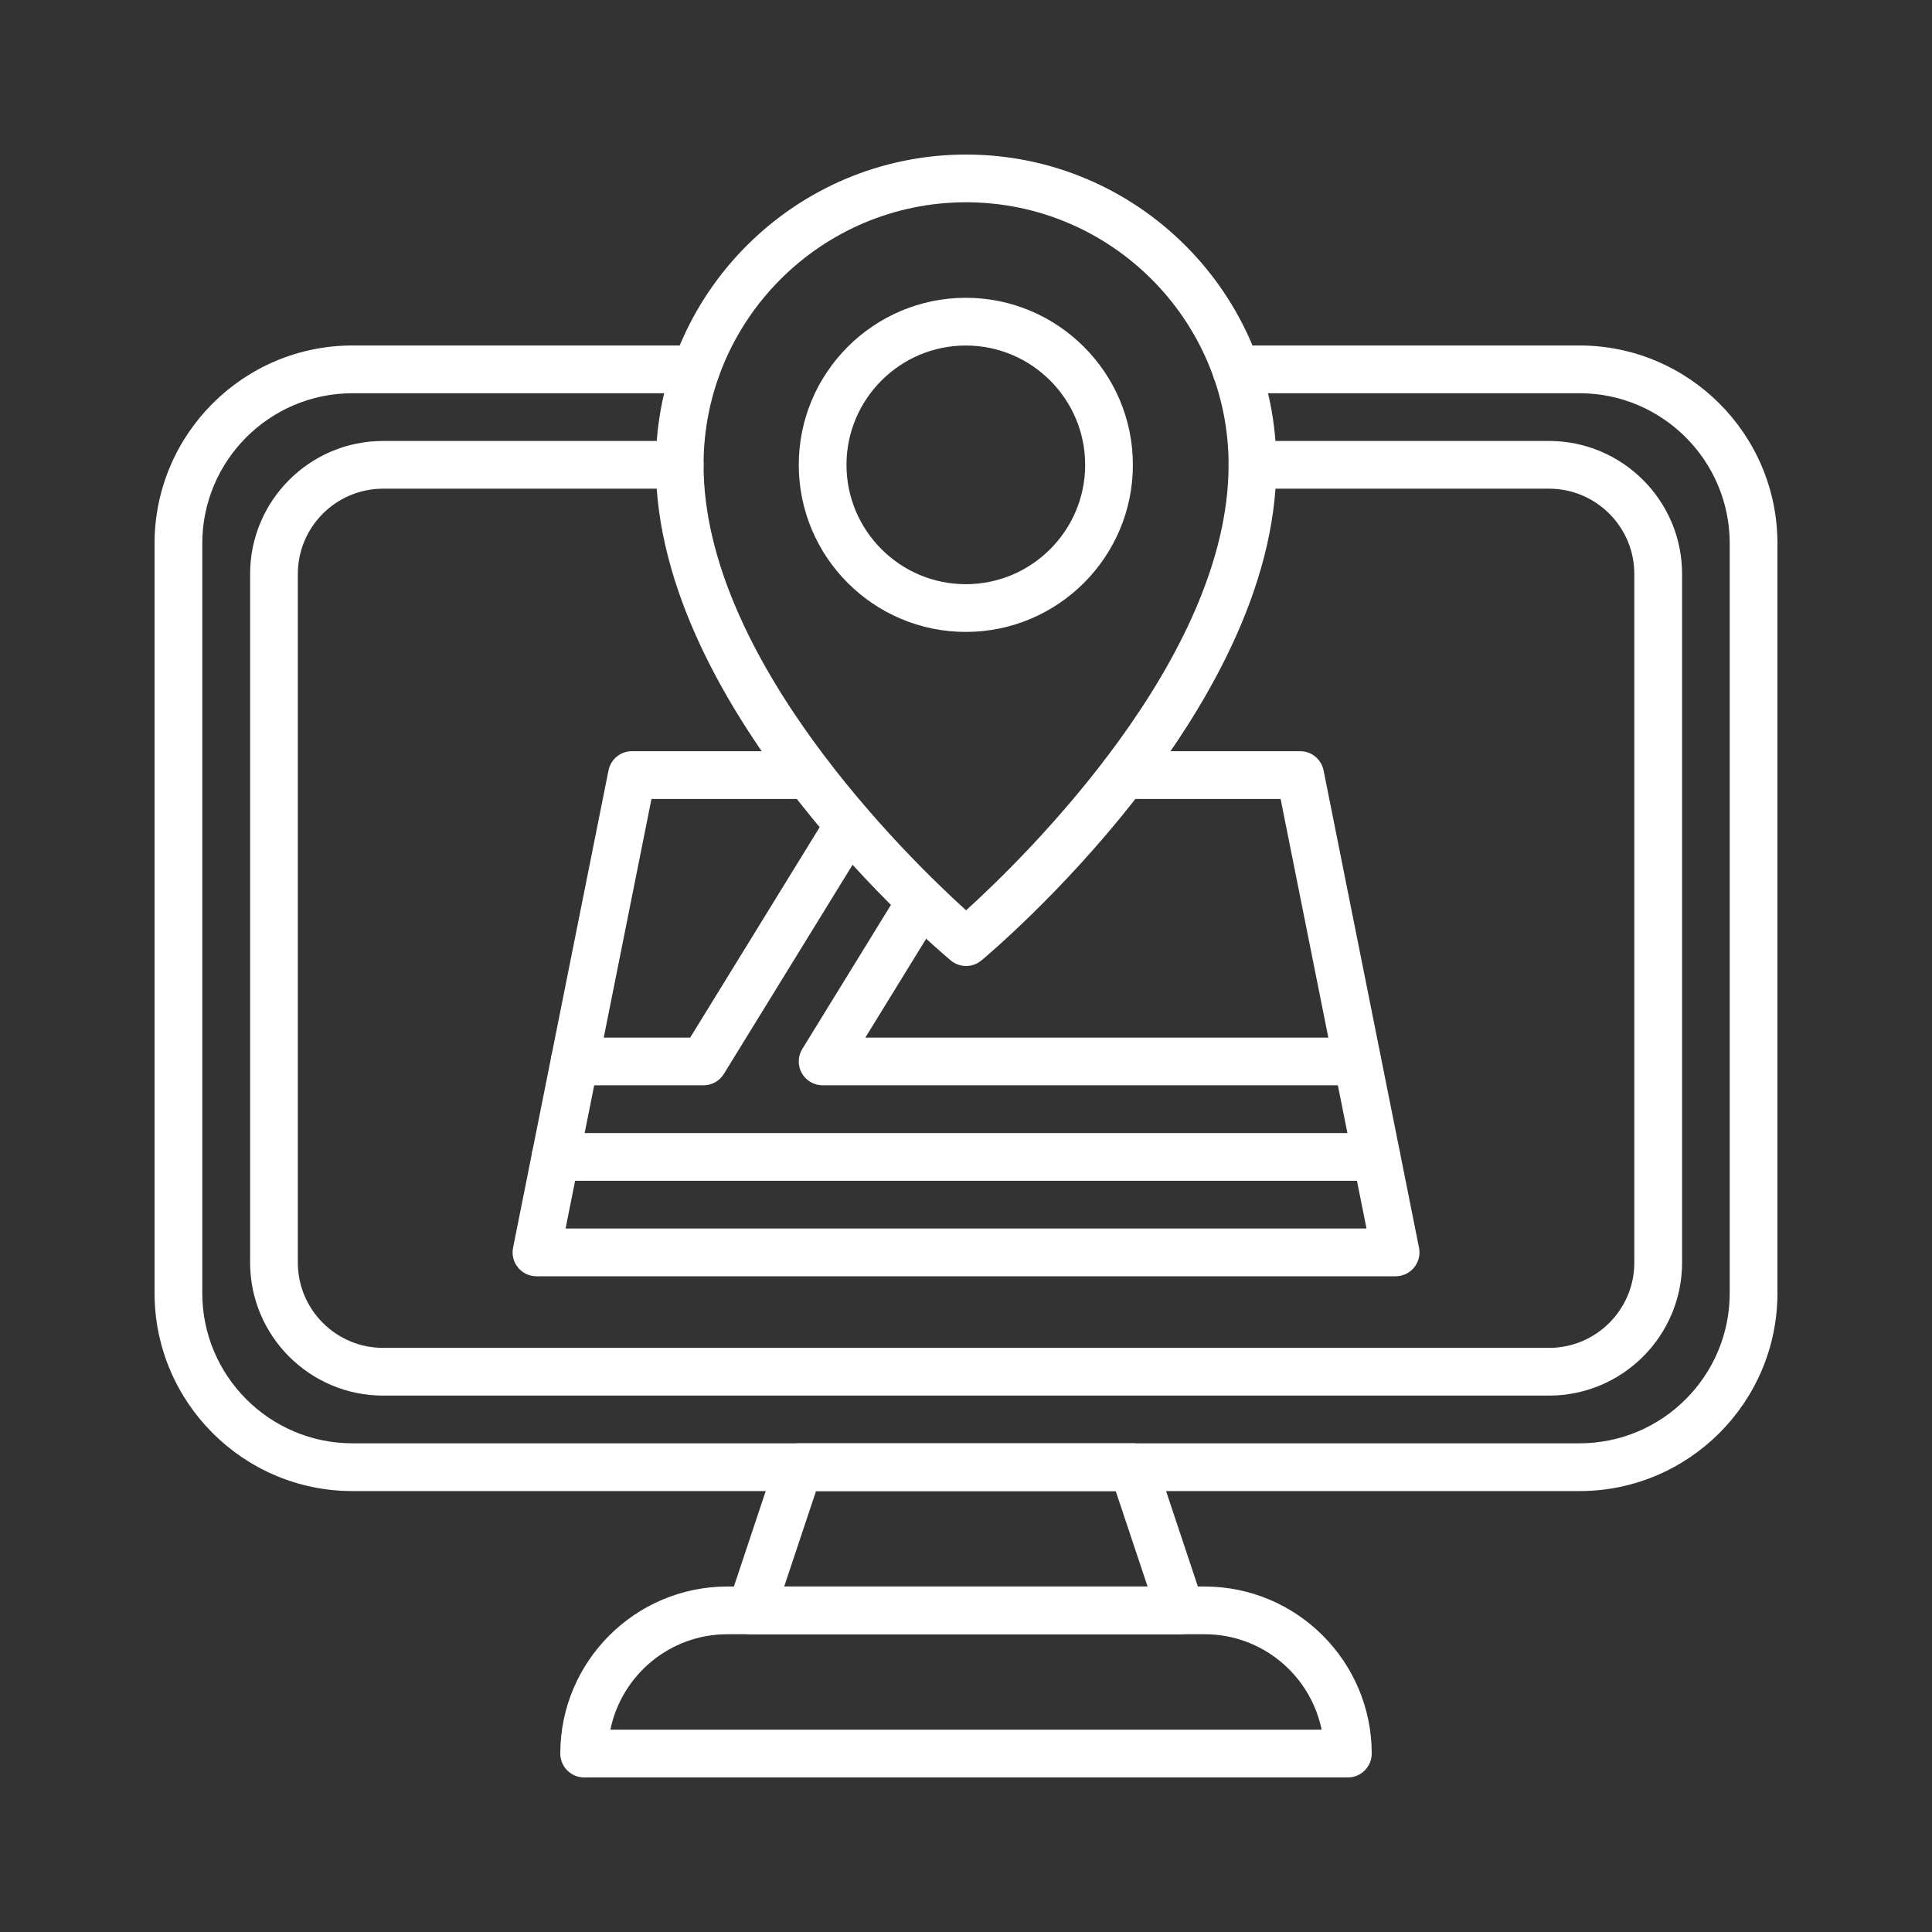 <svg width="50" height="50" viewBox="0 0 50 50" fill="none" xmlns="http://www.w3.org/2000/svg">
<rect x="0" y="0" width="50" height="50" fill="#333333" stroke="none"/>
<path d="M40.878 38.589H9.122C6.298 38.589 4 36.291 4 33.466V14.064C4 11.239 6.298 8.941 9.122 8.941H18.011C18.352 8.941 18.628 9.218 18.628 9.559C18.628 9.9 18.352 10.177 18.011 10.177H9.122C6.979 10.177 5.235 11.92 5.235 14.064V33.466C5.235 35.609 6.979 37.353 9.122 37.353H40.878C43.021 37.353 44.765 35.609 44.765 33.466V14.064C44.765 11.92 43.021 10.177 40.878 10.177H31.989C31.648 10.177 31.372 9.9 31.372 9.559C31.372 9.218 31.648 8.941 31.989 8.941H40.878C43.702 8.941 46 11.239 46 14.064V33.466C46 36.291 43.702 38.589 40.878 38.589Z" fill="white"/>
<path d="M40.089 36.118H9.915C8.017 36.118 6.473 34.574 6.473 32.676V14.854C6.473 12.956 8.017 11.412 9.915 11.412H17.59C17.931 11.412 18.208 11.689 18.208 12.03C18.208 12.371 17.931 12.647 17.59 12.647H9.915C8.698 12.647 7.708 13.637 7.708 14.854V32.676C7.708 33.893 8.698 34.883 9.915 34.883H40.089C41.306 34.883 42.296 33.893 42.296 32.676V14.854C42.296 13.637 41.306 12.647 40.089 12.647H32.414C32.073 12.647 31.796 12.371 31.796 12.03C31.796 11.689 32.073 11.412 32.414 11.412H40.089C41.987 11.412 43.532 12.956 43.532 14.854V32.676C43.532 34.574 41.987 36.118 40.089 36.118Z" fill="white"/>
<path d="M34.882 46H15.118C14.777 46 14.5 45.723 14.5 45.382C14.5 42.998 16.44 41.059 18.823 41.059H31.177C33.56 41.059 35.5 42.998 35.5 45.382C35.5 45.723 35.224 46 34.882 46ZM15.797 44.764H34.203C33.916 43.357 32.668 42.294 31.177 42.294H18.823C17.332 42.294 16.084 43.357 15.797 44.764Z" fill="white"/>
<path d="M30.556 42.295H19.438C19.017 42.295 18.719 41.881 18.852 41.482L20.088 37.776C20.172 37.524 20.408 37.353 20.674 37.353H29.321C29.587 37.353 29.823 37.524 29.907 37.776L31.142 41.482C31.275 41.881 30.977 42.295 30.556 42.295ZM20.295 41.059H29.699L28.875 38.589H21.119L20.295 41.059Z" fill="white"/>
<path d="M24.995 16.354C22.611 16.354 20.672 14.415 20.672 12.031C20.672 9.647 22.611 7.707 24.995 7.707C27.379 7.707 29.319 9.647 29.319 12.031C29.319 14.415 27.379 16.354 24.995 16.354ZM24.995 8.942C23.293 8.942 21.907 10.328 21.907 12.031C21.907 13.733 23.293 15.119 24.995 15.119C26.698 15.119 28.084 13.733 28.084 12.031C28.084 10.328 26.698 8.942 24.995 8.942Z" fill="white"/>
<path d="M24.607 24.857C24.295 24.597 16.973 18.422 16.973 12.029C16.973 7.602 20.575 4 25.002 4C29.43 4 33.032 7.602 33.032 12.029C33.032 18.422 25.709 24.597 25.398 24.857C25.169 25.048 24.836 25.048 24.607 24.857ZM25.002 5.235C21.256 5.235 18.208 8.283 18.208 12.029C18.208 17.045 23.495 22.194 25.002 23.559C26.508 22.194 31.796 17.039 31.796 12.029C31.796 8.283 28.748 5.235 25.002 5.235Z" fill="white"/>
<path d="M36.119 33.03H13.883C13.495 33.03 13.201 32.673 13.278 32.291L15.748 19.938C15.806 19.649 16.06 19.441 16.354 19.441H20.934C21.275 19.441 21.551 19.718 21.551 20.059C21.551 20.4 21.275 20.677 20.934 20.677H16.86L14.637 31.794H35.365L33.142 20.677H29.069C28.727 20.677 28.451 20.4 28.451 20.059C28.451 19.718 28.727 19.441 29.069 19.441H33.648C33.943 19.441 34.196 19.649 34.254 19.938L36.724 32.291C36.801 32.674 36.507 33.03 36.119 33.03Z" fill="white"/>
<path d="M35.623 30.559H14.376C14.034 30.559 13.758 30.283 13.758 29.942C13.758 29.601 14.034 29.324 14.376 29.324H35.623C35.964 29.324 36.24 29.601 36.24 29.942C36.24 30.283 35.964 30.559 35.623 30.559Z" fill="white"/>
<path d="M18.207 28.088H14.872C14.53 28.088 14.254 27.811 14.254 27.47C14.254 27.129 14.53 26.853 14.872 26.853H17.862L21.452 21.019C21.631 20.728 22.011 20.638 22.302 20.816C22.592 20.995 22.683 21.375 22.504 21.666L18.733 27.794C18.62 27.977 18.421 28.088 18.207 28.088Z" fill="white"/>
<path d="M35.125 28.088H21.29C21.066 28.088 20.86 27.967 20.75 27.772C20.641 27.576 20.646 27.337 20.764 27.146L23.315 23C23.494 22.71 23.874 22.619 24.165 22.798C24.455 22.977 24.546 23.357 24.367 23.647L22.395 26.853H35.125C35.466 26.853 35.742 27.129 35.742 27.47C35.742 27.811 35.466 28.088 35.125 28.088Z" fill="white"/>
</svg>

